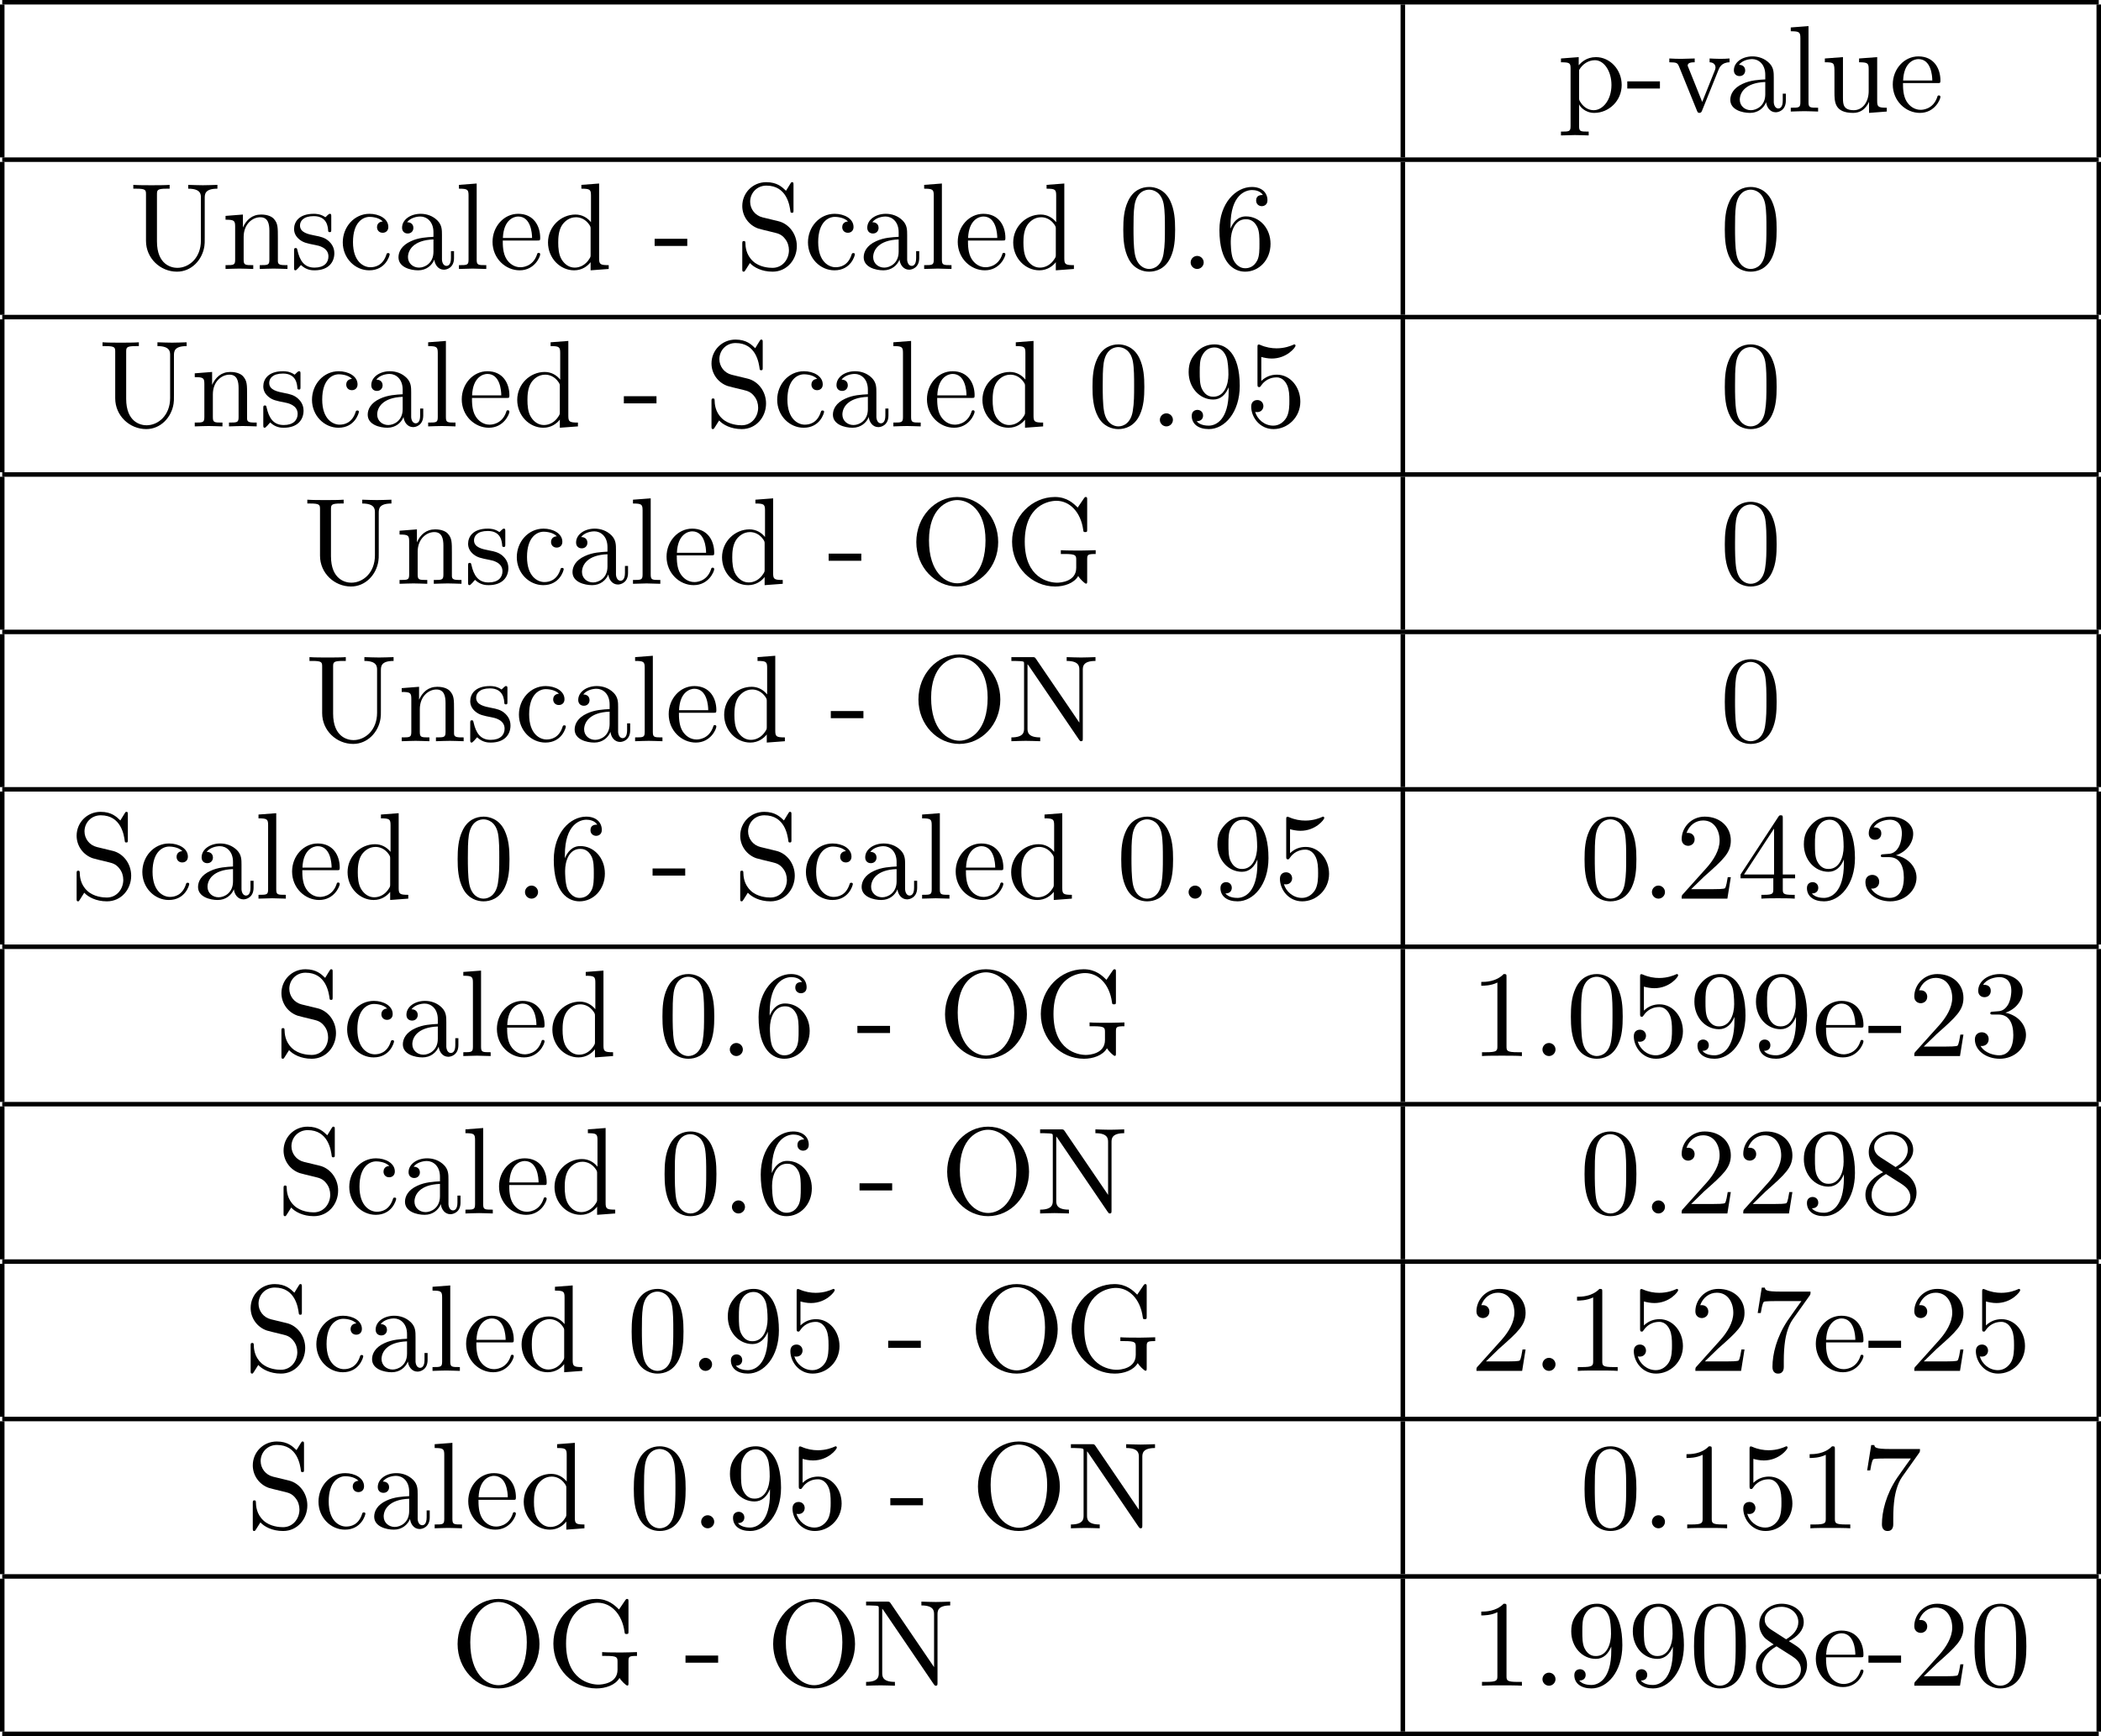 <?xml version='1.0' encoding='UTF-8'?>
<!-- This file was generated by dvisvgm 2.13.3 -->
<svg version='1.1' xmlns='http://www.w3.org/2000/svg' xmlns:xlink='http://www.w3.org/1999/xlink' width='186.127pt' height='153.823pt' viewBox='140.062 57.783 186.127 153.823'>
<defs>
<path id='g0-45' d='M3.011-2.04V-2.673H.12V-2.04H3.011Z'/>
<path id='g0-46' d='M2.095-.578C2.095-.895 1.833-1.156 1.516-1.156S.938-.895 .938-.578S1.2 0 1.516 0S2.095-.262 2.095-.578Z'/>
<path id='g0-48' d='M5.018-3.491C5.018-4.364 4.964-5.236 4.582-6.044C4.08-7.091 3.185-7.265 2.727-7.265C2.073-7.265 1.276-6.982 .829-5.967C.48-5.215 .425-4.364 .425-3.491C.425-2.673 .469-1.691 .916-.862C1.385 .022 2.182 .24 2.716 .24C3.305 .24 4.135 .011 4.615-1.025C4.964-1.778 5.018-2.629 5.018-3.491ZM2.716 0C2.291 0 1.647-.273 1.451-1.32C1.331-1.975 1.331-2.978 1.331-3.622C1.331-4.32 1.331-5.04 1.418-5.629C1.625-6.927 2.444-7.025 2.716-7.025C3.076-7.025 3.796-6.829 4.004-5.749C4.113-5.138 4.113-4.309 4.113-3.622C4.113-2.804 4.113-2.062 3.993-1.364C3.829-.327 3.207 0 2.716 0Z'/>
<path id='g0-49' d='M3.207-6.982C3.207-7.244 3.207-7.265 2.956-7.265C2.28-6.567 1.32-6.567 .971-6.567V-6.229C1.189-6.229 1.833-6.229 2.4-6.513V-.862C2.4-.469 2.367-.338 1.385-.338H1.036V0C1.418-.033 2.367-.033 2.804-.033S4.189-.033 4.571 0V-.338H4.222C3.24-.338 3.207-.458 3.207-.862V-6.982Z'/>
<path id='g0-50' d='M1.385-.84L2.542-1.964C4.244-3.469 4.898-4.058 4.898-5.149C4.898-6.393 3.916-7.265 2.585-7.265C1.353-7.265 .545-6.262 .545-5.291C.545-4.68 1.091-4.68 1.124-4.68C1.309-4.68 1.691-4.811 1.691-5.258C1.691-5.542 1.495-5.825 1.113-5.825C1.025-5.825 1.004-5.825 .971-5.815C1.222-6.524 1.811-6.927 2.444-6.927C3.436-6.927 3.905-6.044 3.905-5.149C3.905-4.276 3.36-3.415 2.76-2.738L.665-.404C.545-.284 .545-.262 .545 0H4.593L4.898-1.898H4.625C4.571-1.571 4.495-1.091 4.385-.927C4.309-.84 3.589-.84 3.349-.84H1.385Z'/>
<path id='g0-51' d='M3.164-3.84C4.058-4.135 4.691-4.898 4.691-5.76C4.691-6.655 3.731-7.265 2.684-7.265C1.582-7.265 .753-6.611 .753-5.782C.753-5.422 .993-5.215 1.309-5.215C1.647-5.215 1.865-5.455 1.865-5.771C1.865-6.316 1.353-6.316 1.189-6.316C1.527-6.851 2.247-6.993 2.64-6.993C3.087-6.993 3.687-6.753 3.687-5.771C3.687-5.64 3.665-5.007 3.382-4.527C3.055-4.004 2.684-3.971 2.411-3.96C2.324-3.949 2.062-3.927 1.985-3.927C1.898-3.916 1.822-3.905 1.822-3.796C1.822-3.676 1.898-3.676 2.084-3.676H2.564C3.458-3.676 3.862-2.935 3.862-1.865C3.862-.382 3.109-.065 2.629-.065C2.16-.065 1.342-.251 .96-.895C1.342-.84 1.68-1.08 1.68-1.495C1.68-1.887 1.385-2.105 1.069-2.105C.807-2.105 .458-1.953 .458-1.473C.458-.48 1.473 .24 2.662 .24C3.993 .24 4.985-.753 4.985-1.865C4.985-2.76 4.298-3.611 3.164-3.84Z'/>
<path id='g0-52' d='M3.207-1.8V-.851C3.207-.458 3.185-.338 2.378-.338H2.149V0C2.596-.033 3.164-.033 3.622-.033S4.658-.033 5.105 0V-.338H4.876C4.069-.338 4.047-.458 4.047-.851V-1.8H5.138V-2.138H4.047V-7.102C4.047-7.32 4.047-7.385 3.873-7.385C3.775-7.385 3.742-7.385 3.655-7.255L.305-2.138V-1.8H3.207ZM3.273-2.138H.611L3.273-6.207V-2.138Z'/>
<path id='g0-53' d='M4.898-2.193C4.898-3.491 4.004-4.582 2.825-4.582C2.302-4.582 1.833-4.407 1.44-4.025V-6.153C1.658-6.087 2.018-6.011 2.367-6.011C3.709-6.011 4.473-7.004 4.473-7.145C4.473-7.211 4.44-7.265 4.364-7.265C4.353-7.265 4.331-7.265 4.276-7.233C4.058-7.135 3.524-6.916 2.793-6.916C2.356-6.916 1.855-6.993 1.342-7.222C1.255-7.255 1.233-7.255 1.211-7.255C1.102-7.255 1.102-7.167 1.102-6.993V-3.764C1.102-3.567 1.102-3.48 1.255-3.48C1.331-3.48 1.353-3.513 1.396-3.578C1.516-3.753 1.92-4.342 2.804-4.342C3.371-4.342 3.644-3.84 3.731-3.644C3.905-3.24 3.927-2.815 3.927-2.269C3.927-1.887 3.927-1.233 3.665-.775C3.404-.349 3-.065 2.498-.065C1.702-.065 1.08-.644 .895-1.287C.927-1.276 .96-1.265 1.08-1.265C1.44-1.265 1.625-1.538 1.625-1.8S1.44-2.335 1.08-2.335C.927-2.335 .545-2.258 .545-1.756C.545-.818 1.298 .24 2.52 .24C3.785 .24 4.898-.807 4.898-2.193Z'/>
<path id='g0-54' d='M1.44-3.578V-3.84C1.44-6.6 2.793-6.993 3.349-6.993C3.611-6.993 4.069-6.927 4.309-6.556C4.145-6.556 3.709-6.556 3.709-6.065C3.709-5.727 3.971-5.564 4.211-5.564C4.385-5.564 4.713-5.662 4.713-6.087C4.713-6.742 4.233-7.265 3.327-7.265C1.931-7.265 .458-5.858 .458-3.447C.458-.535 1.724 .24 2.738 .24C3.949 .24 4.985-.785 4.985-2.225C4.985-3.611 4.015-4.658 2.804-4.658C2.062-4.658 1.658-4.102 1.44-3.578ZM2.738-.065C2.051-.065 1.724-.72 1.658-.884C1.462-1.396 1.462-2.269 1.462-2.465C1.462-3.316 1.811-4.407 2.793-4.407C2.967-4.407 3.469-4.407 3.807-3.731C4.004-3.327 4.004-2.771 4.004-2.236C4.004-1.713 4.004-1.167 3.818-.775C3.491-.12 2.989-.065 2.738-.065Z'/>
<path id='g0-55' d='M5.193-6.644C5.291-6.775 5.291-6.796 5.291-7.025H2.64C1.309-7.025 1.287-7.167 1.244-7.375H.971L.611-5.127H.884C.916-5.302 1.015-5.989 1.156-6.12C1.233-6.185 2.084-6.185 2.225-6.185H4.484C4.364-6.011 3.502-4.822 3.262-4.462C2.28-2.989 1.92-1.473 1.92-.36C1.92-.251 1.92 .24 2.422 .24S2.924-.251 2.924-.36V-.916C2.924-1.516 2.956-2.116 3.044-2.705C3.087-2.956 3.24-3.895 3.72-4.571L5.193-6.644Z'/>
<path id='g0-56' d='M1.778-4.985C1.276-5.313 1.233-5.684 1.233-5.869C1.233-6.535 1.942-6.993 2.716-6.993C3.513-6.993 4.211-6.425 4.211-5.64C4.211-5.018 3.785-4.495 3.131-4.113L1.778-4.985ZM3.371-3.949C4.156-4.353 4.691-4.92 4.691-5.64C4.691-6.644 3.72-7.265 2.727-7.265C1.636-7.265 .753-6.458 .753-5.444C.753-5.247 .775-4.756 1.233-4.244C1.353-4.113 1.756-3.84 2.029-3.655C1.396-3.338 .458-2.727 .458-1.647C.458-.491 1.571 .24 2.716 .24C3.949 .24 4.985-.665 4.985-1.833C4.985-2.225 4.865-2.716 4.451-3.175C4.244-3.404 4.069-3.513 3.371-3.949ZM2.28-3.491L3.622-2.64C3.927-2.433 4.44-2.105 4.44-1.44C4.44-.633 3.622-.065 2.727-.065C1.789-.065 1.004-.742 1.004-1.647C1.004-2.28 1.353-2.978 2.28-3.491Z'/>
<path id='g0-57' d='M4.004-3.469V-3.12C4.004-.567 2.869-.065 2.236-.065C2.051-.065 1.462-.087 1.167-.458C1.647-.458 1.735-.775 1.735-.96C1.735-1.298 1.473-1.462 1.233-1.462C1.058-1.462 .731-1.364 .731-.938C.731-.207 1.32 .24 2.247 .24C3.655 .24 4.985-1.244 4.985-3.589C4.985-6.524 3.731-7.265 2.76-7.265C2.16-7.265 1.625-7.069 1.156-6.578C.709-6.087 .458-5.629 .458-4.811C.458-3.447 1.418-2.378 2.64-2.378C3.305-2.378 3.753-2.836 4.004-3.469ZM2.651-2.629C2.476-2.629 1.975-2.629 1.636-3.316C1.44-3.72 1.44-4.265 1.44-4.8C1.44-5.389 1.44-5.902 1.669-6.305C1.964-6.851 2.378-6.993 2.76-6.993C3.262-6.993 3.622-6.622 3.807-6.131C3.938-5.782 3.982-5.095 3.982-4.593C3.982-3.687 3.611-2.629 2.651-2.629Z'/>
<path id='g0-71' d='M6.469-.687C6.611-.447 7.047-.011 7.167-.011C7.265-.011 7.265-.098 7.265-.262V-2.16C7.265-2.585 7.309-2.64 8.018-2.64V-2.978C7.615-2.967 7.015-2.945 6.687-2.945C6.251-2.945 5.324-2.945 4.931-2.978V-2.64H5.28C6.262-2.64 6.295-2.52 6.295-2.116V-1.418C6.295-.196 4.909-.098 4.604-.098C3.895-.098 1.735-.48 1.735-3.731C1.735-6.993 3.884-7.353 4.538-7.353C5.705-7.353 6.698-6.371 6.916-4.767C6.938-4.615 6.938-4.582 7.091-4.582C7.265-4.582 7.265-4.615 7.265-4.844V-7.429C7.265-7.615 7.265-7.691 7.145-7.691C7.102-7.691 7.058-7.691 6.971-7.56L6.425-6.753C6.076-7.102 5.487-7.691 4.407-7.691C2.378-7.691 .611-5.967 .611-3.731S2.356 .24 4.429 .24C5.225 .24 6.098-.044 6.469-.687Z'/>
<path id='g0-78' d='M2.531-7.309C2.433-7.44 2.422-7.451 2.215-7.451H.36V-7.113H.676C.84-7.113 1.058-7.102 1.222-7.091C1.473-7.058 1.484-7.047 1.484-6.84V-1.145C1.484-.851 1.484-.338 .36-.338V0C.742-.011 1.276-.033 1.636-.033S2.531-.011 2.913 0V-.338C1.789-.338 1.789-.851 1.789-1.145V-6.818C1.844-6.764 1.855-6.753 1.898-6.687L6.349-.142C6.447-.011 6.458 0 6.535 0C6.687 0 6.687-.076 6.687-.284V-6.305C6.687-6.6 6.687-7.113 7.811-7.113V-7.451C7.429-7.44 6.895-7.418 6.535-7.418S5.64-7.44 5.258-7.451V-7.113C6.382-7.113 6.382-6.6 6.382-6.305V-1.647L2.531-7.309Z'/>
<path id='g0-79' d='M7.865-3.698C7.865-5.924 6.218-7.691 4.233-7.691C2.28-7.691 .611-5.945 .611-3.698C.611-1.462 2.291 .24 4.233 .24C6.218 .24 7.865-1.495 7.865-3.698ZM4.244-.044C3.196-.044 1.735-1.004 1.735-3.851C1.735-6.676 3.327-7.418 4.233-7.418C5.182-7.418 6.742-6.644 6.742-3.851C6.742-.96 5.247-.044 4.244-.044Z'/>
<path id='g0-83' d='M3.807-4.233L2.411-4.571C1.735-4.735 1.309-5.324 1.309-5.956C1.309-6.72 1.898-7.385 2.749-7.385C4.571-7.385 4.811-5.596 4.876-5.105C4.887-5.04 4.887-4.975 5.007-4.975C5.149-4.975 5.149-5.029 5.149-5.236V-7.429C5.149-7.615 5.149-7.691 5.029-7.691C4.953-7.691 4.942-7.68 4.865-7.549L4.484-6.927C4.156-7.244 3.709-7.691 2.738-7.691C1.527-7.691 .611-6.731 .611-5.575C.611-4.669 1.189-3.873 2.04-3.578C2.16-3.535 2.716-3.404 3.48-3.218C3.775-3.142 4.102-3.065 4.407-2.662C4.636-2.378 4.745-2.018 4.745-1.658C4.745-.884 4.2-.098 3.284-.098C2.967-.098 2.138-.153 1.56-.687C.927-1.276 .895-1.975 .884-2.367C.873-2.476 .785-2.476 .753-2.476C.611-2.476 .611-2.4 .611-2.204V-.022C.611 .164 .611 .24 .731 .24C.807 .24 .818 .218 .895 .098C.895 .087 .927 .055 1.287-.524C1.625-.153 2.324 .24 3.295 .24C4.571 .24 5.444-.829 5.444-2.029C5.444-3.12 4.724-4.015 3.807-4.233Z'/>
<path id='g0-85' d='M6.349-2.52C6.349-.971 5.291-.098 4.255-.098C3.742-.098 2.455-.371 2.455-2.444V-6.6C2.455-6.993 2.476-7.113 3.316-7.113H3.578V-7.451C3.196-7.418 2.389-7.418 1.975-7.418S.742-7.418 .36-7.451V-7.113H.622C1.462-7.113 1.484-6.993 1.484-6.6V-2.487C1.484-.949 2.749 .24 4.233 .24C5.487 .24 6.469-.775 6.655-2.018C6.687-2.236 6.687-2.335 6.687-2.771V-6.262C6.687-6.622 6.687-7.113 7.811-7.113V-7.451C7.418-7.44 6.895-7.418 6.524-7.418C6.142-7.418 5.618-7.44 5.225-7.451V-7.113C6.349-7.113 6.349-6.6 6.349-6.305V-2.52Z'/>
<path id='g0-97' d='M3.633-.829C3.676-.393 3.971 .065 4.484 .065C4.713 .065 5.378-.087 5.378-.971V-1.582H5.105V-.971C5.105-.338 4.833-.273 4.713-.273C4.353-.273 4.309-.764 4.309-.818V-3C4.309-3.458 4.309-3.884 3.916-4.287C3.491-4.713 2.945-4.887 2.422-4.887C1.527-4.887 .775-4.375 .775-3.655C.775-3.327 .993-3.142 1.276-3.142C1.582-3.142 1.778-3.36 1.778-3.644C1.778-3.775 1.724-4.135 1.222-4.145C1.516-4.527 2.051-4.647 2.4-4.647C2.935-4.647 3.556-4.222 3.556-3.251V-2.847C3-2.815 2.236-2.782 1.549-2.455C.731-2.084 .458-1.516 .458-1.036C.458-.153 1.516 .12 2.204 .12C2.924 .12 3.425-.316 3.633-.829ZM3.556-2.618V-1.527C3.556-.491 2.771-.12 2.28-.12C1.745-.12 1.298-.502 1.298-1.047C1.298-1.647 1.756-2.553 3.556-2.618Z'/>
<path id='g0-99' d='M1.276-2.378C1.276-4.156 2.171-4.615 2.749-4.615C2.847-4.615 3.535-4.604 3.916-4.211C3.469-4.178 3.404-3.851 3.404-3.709C3.404-3.425 3.6-3.207 3.905-3.207C4.189-3.207 4.407-3.393 4.407-3.72C4.407-4.462 3.578-4.887 2.738-4.887C1.375-4.887 .371-3.709 .371-2.356C.371-.96 1.451 .12 2.716 .12C4.178 .12 4.527-1.189 4.527-1.298S4.418-1.407 4.385-1.407C4.287-1.407 4.265-1.364 4.244-1.298C3.927-.284 3.218-.153 2.815-.153C2.236-.153 1.276-.622 1.276-2.378Z'/>
<path id='g0-100' d='M4.145-.6V.12L5.749 0V-.338C4.985-.338 4.898-.415 4.898-.949V-7.571L3.327-7.451V-7.113C4.091-7.113 4.178-7.036 4.178-6.502V-4.145C3.862-4.538 3.393-4.822 2.804-4.822C1.516-4.822 .371-3.753 .371-2.345C.371-.96 1.44 .12 2.684 .12C3.382 .12 3.873-.251 4.145-.6ZM4.145-3.524V-1.287C4.145-1.091 4.145-1.069 4.025-.884C3.698-.36 3.207-.12 2.738-.12C2.247-.12 1.855-.404 1.593-.818C1.309-1.265 1.276-1.887 1.276-2.335C1.276-2.738 1.298-3.393 1.615-3.884C1.844-4.222 2.258-4.582 2.847-4.582C3.229-4.582 3.687-4.418 4.025-3.927C4.145-3.742 4.145-3.72 4.145-3.524Z'/>
<path id='g0-101' d='M1.222-2.749C1.287-4.375 2.204-4.647 2.575-4.647C3.698-4.647 3.807-3.175 3.807-2.749H1.222ZM1.211-2.52H4.255C4.495-2.52 4.527-2.52 4.527-2.749C4.527-3.829 3.938-4.887 2.575-4.887C1.309-4.887 .305-3.764 .305-2.4C.305-.938 1.451 .12 2.705 .12C4.036 .12 4.527-1.091 4.527-1.298C4.527-1.407 4.44-1.429 4.385-1.429C4.287-1.429 4.265-1.364 4.244-1.276C3.862-.153 2.88-.153 2.771-.153C2.225-.153 1.789-.48 1.538-.884C1.211-1.407 1.211-2.127 1.211-2.52Z'/>
<path id='g0-108' d='M1.931-7.571L.36-7.451V-7.113C1.124-7.113 1.211-7.036 1.211-6.502V-.829C1.211-.338 1.091-.338 .36-.338V0C.72-.011 1.298-.033 1.571-.033S2.378-.011 2.782 0V-.338C2.051-.338 1.931-.338 1.931-.829V-7.571Z'/>
<path id='g0-110' d='M1.2-3.753V-.829C1.2-.338 1.08-.338 .349-.338V0C.731-.011 1.287-.033 1.582-.033C1.865-.033 2.433-.011 2.804 0V-.338C2.073-.338 1.953-.338 1.953-.829V-2.836C1.953-3.971 2.727-4.582 3.425-4.582C4.113-4.582 4.233-3.993 4.233-3.371V-.829C4.233-.338 4.113-.338 3.382-.338V0C3.764-.011 4.32-.033 4.615-.033C4.898-.033 5.465-.011 5.836 0V-.338C5.269-.338 4.996-.338 4.985-.665V-2.749C4.985-3.687 4.985-4.025 4.647-4.418C4.495-4.604 4.135-4.822 3.502-4.822C2.705-4.822 2.193-4.353 1.887-3.676V-4.822L.349-4.702V-4.364C1.113-4.364 1.2-4.287 1.2-3.753Z'/>
<path id='g0-112' d='M1.876-4.102V-4.822L.305-4.702V-4.364C1.08-4.364 1.156-4.298 1.156-3.818V1.287C1.156 1.778 1.036 1.778 .305 1.778V2.116C.676 2.105 1.244 2.084 1.527 2.084C1.822 2.084 2.378 2.105 2.76 2.116V1.778C2.029 1.778 1.909 1.778 1.909 1.287V-.545V-.644C1.964-.469 2.422 .12 3.251 .12C4.549 .12 5.684-.949 5.684-2.356C5.684-3.742 4.625-4.822 3.404-4.822C2.553-4.822 2.095-4.342 1.876-4.102ZM1.909-1.244V-3.676C2.225-4.233 2.76-4.549 3.316-4.549C4.113-4.549 4.778-3.589 4.778-2.356C4.778-1.036 4.015-.12 3.207-.12C2.771-.12 2.356-.338 2.062-.785C1.909-1.015 1.909-1.025 1.909-1.244Z'/>
<path id='g0-115' d='M2.269-2.116C2.509-2.073 3.404-1.898 3.404-1.113C3.404-.556 3.022-.12 2.171-.12C1.255-.12 .862-.742 .655-1.669C.622-1.811 .611-1.855 .502-1.855C.36-1.855 .36-1.778 .36-1.582V-.142C.36 .044 .36 .12 .48 .12C.535 .12 .545 .109 .753-.098C.775-.12 .775-.142 .971-.349C1.451 .109 1.942 .12 2.171 .12C3.425 .12 3.927-.611 3.927-1.396C3.927-1.975 3.6-2.302 3.469-2.433C3.109-2.782 2.684-2.869 2.225-2.956C1.615-3.076 .884-3.218 .884-3.851C.884-4.233 1.167-4.68 2.105-4.68C3.305-4.68 3.36-3.698 3.382-3.36C3.393-3.262 3.491-3.262 3.513-3.262C3.655-3.262 3.655-3.316 3.655-3.524V-4.625C3.655-4.811 3.655-4.887 3.535-4.887C3.48-4.887 3.458-4.887 3.316-4.756C3.284-4.713 3.175-4.615 3.131-4.582C2.716-4.887 2.269-4.887 2.105-4.887C.775-4.887 .36-4.156 .36-3.545C.36-3.164 .535-2.858 .829-2.618C1.178-2.335 1.484-2.269 2.269-2.116Z'/>
<path id='g0-117' d='M4.265-.862V.12L5.836 0V-.338C5.073-.338 4.985-.415 4.985-.949V-4.822L3.382-4.702V-4.364C4.145-4.364 4.233-4.287 4.233-3.753V-1.811C4.233-.862 3.709-.12 2.913-.12C1.996-.12 1.953-.633 1.953-1.2V-4.822L.349-4.702V-4.364C1.2-4.364 1.2-4.331 1.2-3.36V-1.724C1.2-.873 1.2 .12 2.858 .12C3.469 .12 3.949-.185 4.265-.862Z'/>
<path id='g0-118' d='M4.538-3.633C4.636-3.884 4.822-4.353 5.542-4.364V-4.702C5.291-4.68 4.975-4.669 4.724-4.669C4.462-4.669 3.96-4.691 3.775-4.702V-4.364C4.178-4.353 4.298-4.102 4.298-3.895C4.298-3.796 4.276-3.753 4.233-3.633L3.12-.851L1.898-3.895C1.833-4.036 1.833-4.058 1.833-4.08C1.833-4.364 2.258-4.364 2.455-4.364V-4.702C2.127-4.691 1.516-4.669 1.265-4.669C.971-4.669 .535-4.68 .207-4.702V-4.364C.895-4.364 .938-4.298 1.08-3.96L2.651-.087C2.716 .065 2.738 .12 2.88 .12S3.065 .022 3.109-.087L4.538-3.633Z'/>
</defs>
<g id='page1'>
<rect x='140.261' y='57.783' height='.399' width='185.729'/>
<rect x='140.062' y='58.182' height='13.549' width='.399'/>
<rect x='264.139' y='58.182' height='13.549' width='.399'/>
<use x='278.043' y='67.666' xlink:href='#g0-112'/>
<use x='284.103' y='67.666' xlink:href='#g0-45'/>
<use x='287.74' y='67.666' xlink:href='#g0-118'/>
<use x='292.891' y='67.666' xlink:href='#g0-97'/>
<use x='298.346' y='67.666' xlink:href='#g0-108'/>
<use x='301.376' y='67.666' xlink:href='#g0-117'/>
<use x='307.437' y='67.666' xlink:href='#g0-101'/>
<rect x='325.791' y='58.182' height='13.549' width='.399'/>
<rect x='140.261' y='71.731' height='.399' width='185.729'/>
<rect x='140.062' y='72.129' height='13.549' width='.399'/>
<use x='151.512' y='81.614' xlink:href='#g0-85'/>
<use x='159.694' y='81.614' xlink:href='#g0-110'/>
<use x='165.754' y='81.614' xlink:href='#g0-115'/>
<use x='170.057' y='81.614' xlink:href='#g0-99'/>
<use x='174.906' y='81.614' xlink:href='#g0-97'/>
<use x='180.36' y='81.614' xlink:href='#g0-108'/>
<use x='183.391' y='81.614' xlink:href='#g0-101'/>
<use x='188.239' y='81.614' xlink:href='#g0-100'/>
<use x='197.936' y='81.614' xlink:href='#g0-45'/>
<use x='205.209' y='81.614' xlink:href='#g0-83'/>
<use x='211.269' y='81.614' xlink:href='#g0-99'/>
<use x='216.118' y='81.614' xlink:href='#g0-97'/>
<use x='221.573' y='81.614' xlink:href='#g0-108'/>
<use x='224.603' y='81.614' xlink:href='#g0-101'/>
<use x='229.451' y='81.614' xlink:href='#g0-100'/>
<use x='239.148' y='81.614' xlink:href='#g0-48'/>
<use x='244.603' y='81.614' xlink:href='#g0-46'/>
<use x='247.633' y='81.614' xlink:href='#g0-54'/>
<rect x='264.139' y='72.129' height='13.549' width='.399'/>
<use x='292.437' y='81.614' xlink:href='#g0-48'/>
<rect x='325.791' y='72.129' height='13.549' width='.399'/>
<rect x='140.261' y='85.679' height='.399' width='185.729'/>
<rect x='140.062' y='86.077' height='13.549' width='.399'/>
<use x='148.785' y='95.562' xlink:href='#g0-85'/>
<use x='156.966' y='95.562' xlink:href='#g0-110'/>
<use x='163.027' y='95.562' xlink:href='#g0-115'/>
<use x='167.33' y='95.562' xlink:href='#g0-99'/>
<use x='172.179' y='95.562' xlink:href='#g0-97'/>
<use x='177.633' y='95.562' xlink:href='#g0-108'/>
<use x='180.663' y='95.562' xlink:href='#g0-101'/>
<use x='185.512' y='95.562' xlink:href='#g0-100'/>
<use x='195.209' y='95.562' xlink:href='#g0-45'/>
<use x='202.482' y='95.562' xlink:href='#g0-83'/>
<use x='208.542' y='95.562' xlink:href='#g0-99'/>
<use x='213.391' y='95.562' xlink:href='#g0-97'/>
<use x='218.845' y='95.562' xlink:href='#g0-108'/>
<use x='221.876' y='95.562' xlink:href='#g0-101'/>
<use x='226.724' y='95.562' xlink:href='#g0-100'/>
<use x='236.421' y='95.562' xlink:href='#g0-48'/>
<use x='241.876' y='95.562' xlink:href='#g0-46'/>
<use x='244.906' y='95.562' xlink:href='#g0-57'/>
<use x='250.36' y='95.562' xlink:href='#g0-53'/>
<rect x='264.139' y='86.077' height='13.549' width='.399'/>
<use x='292.437' y='95.562' xlink:href='#g0-48'/>
<rect x='325.791' y='86.077' height='13.549' width='.399'/>
<rect x='140.261' y='99.626' height='.399' width='185.729'/>
<rect x='140.062' y='100.025' height='13.549' width='.399'/>
<use x='166.928' y='109.509' xlink:href='#g0-85'/>
<use x='175.11' y='109.509' xlink:href='#g0-110'/>
<use x='181.171' y='109.509' xlink:href='#g0-115'/>
<use x='185.474' y='109.509' xlink:href='#g0-99'/>
<use x='190.322' y='109.509' xlink:href='#g0-97'/>
<use x='195.777' y='109.509' xlink:href='#g0-108'/>
<use x='198.807' y='109.509' xlink:href='#g0-101'/>
<use x='203.656' y='109.509' xlink:href='#g0-100'/>
<use x='213.353' y='109.509' xlink:href='#g0-45'/>
<use x='220.626' y='109.509' xlink:href='#g0-79'/>
<use x='229.11' y='109.509' xlink:href='#g0-71'/>
<rect x='264.139' y='100.025' height='13.549' width='.399'/>
<use x='292.437' y='109.509' xlink:href='#g0-48'/>
<rect x='325.791' y='100.025' height='13.549' width='.399'/>
<rect x='140.261' y='113.574' height='.399' width='185.729'/>
<rect x='140.062' y='113.973' height='13.549' width='.399'/>
<use x='167.118' y='123.457' xlink:href='#g0-85'/>
<use x='175.3' y='123.457' xlink:href='#g0-110'/>
<use x='181.36' y='123.457' xlink:href='#g0-115'/>
<use x='185.663' y='123.457' xlink:href='#g0-99'/>
<use x='190.512' y='123.457' xlink:href='#g0-97'/>
<use x='195.966' y='123.457' xlink:href='#g0-108'/>
<use x='198.997' y='123.457' xlink:href='#g0-101'/>
<use x='203.845' y='123.457' xlink:href='#g0-100'/>
<use x='213.542' y='123.457' xlink:href='#g0-45'/>
<use x='220.815' y='123.457' xlink:href='#g0-79'/>
<use x='229.3' y='123.457' xlink:href='#g0-78'/>
<rect x='264.139' y='113.973' height='13.549' width='.399'/>
<use x='292.437' y='123.457' xlink:href='#g0-48'/>
<rect x='325.791' y='113.973' height='13.549' width='.399'/>
<rect x='140.261' y='127.522' height='.399' width='185.729'/>
<rect x='140.062' y='127.92' height='13.549' width='.399'/>
<use x='146.239' y='137.405' xlink:href='#g0-83'/>
<use x='152.3' y='137.405' xlink:href='#g0-99'/>
<use x='157.148' y='137.405' xlink:href='#g0-97'/>
<use x='162.603' y='137.405' xlink:href='#g0-108'/>
<use x='165.633' y='137.405' xlink:href='#g0-101'/>
<use x='170.482' y='137.405' xlink:href='#g0-100'/>
<use x='180.179' y='137.405' xlink:href='#g0-48'/>
<use x='185.633' y='137.405' xlink:href='#g0-46'/>
<use x='188.663' y='137.405' xlink:href='#g0-54'/>
<use x='197.754' y='137.405' xlink:href='#g0-45'/>
<use x='205.027' y='137.405' xlink:href='#g0-83'/>
<use x='211.088' y='137.405' xlink:href='#g0-99'/>
<use x='215.936' y='137.405' xlink:href='#g0-97'/>
<use x='221.391' y='137.405' xlink:href='#g0-108'/>
<use x='224.421' y='137.405' xlink:href='#g0-101'/>
<use x='229.27' y='137.405' xlink:href='#g0-100'/>
<use x='238.967' y='137.405' xlink:href='#g0-48'/>
<use x='244.421' y='137.405' xlink:href='#g0-46'/>
<use x='247.451' y='137.405' xlink:href='#g0-57'/>
<use x='252.906' y='137.405' xlink:href='#g0-53'/>
<rect x='264.139' y='127.92' height='13.549' width='.399'/>
<use x='280.012' y='137.405' xlink:href='#g0-48'/>
<use x='285.467' y='137.405' xlink:href='#g0-46'/>
<use x='288.497' y='137.405' xlink:href='#g0-50'/>
<use x='293.952' y='137.405' xlink:href='#g0-52'/>
<use x='299.407' y='137.405' xlink:href='#g0-57'/>
<use x='304.861' y='137.405' xlink:href='#g0-51'/>
<rect x='325.791' y='127.92' height='13.549' width='.399'/>
<rect x='140.261' y='141.469' height='.399' width='185.729'/>
<rect x='140.062' y='141.868' height='13.549' width='.399'/>
<use x='164.383' y='151.352' xlink:href='#g0-83'/>
<use x='170.444' y='151.352' xlink:href='#g0-99'/>
<use x='175.292' y='151.352' xlink:href='#g0-97'/>
<use x='180.747' y='151.352' xlink:href='#g0-108'/>
<use x='183.777' y='151.352' xlink:href='#g0-101'/>
<use x='188.625' y='151.352' xlink:href='#g0-100'/>
<use x='198.322' y='151.352' xlink:href='#g0-48'/>
<use x='203.777' y='151.352' xlink:href='#g0-46'/>
<use x='206.807' y='151.352' xlink:href='#g0-54'/>
<use x='215.898' y='151.352' xlink:href='#g0-45'/>
<use x='223.171' y='151.352' xlink:href='#g0-79'/>
<use x='231.656' y='151.352' xlink:href='#g0-71'/>
<rect x='264.139' y='141.868' height='13.549' width='.399'/>
<use x='270.316' y='151.352' xlink:href='#g0-49'/>
<use x='275.77' y='151.352' xlink:href='#g0-46'/>
<use x='278.8' y='151.352' xlink:href='#g0-48'/>
<use x='284.255' y='151.352' xlink:href='#g0-53'/>
<use x='289.71' y='151.352' xlink:href='#g0-57'/>
<use x='295.164' y='151.352' xlink:href='#g0-57'/>
<use x='300.619' y='151.352' xlink:href='#g0-101'/>
<use x='305.467' y='151.352' xlink:href='#g0-45'/>
<use x='309.104' y='151.352' xlink:href='#g0-50'/>
<use x='314.558' y='151.352' xlink:href='#g0-51'/>
<rect x='325.791' y='141.868' height='13.549' width='.399'/>
<rect x='140.261' y='155.417' height='.399' width='185.729'/>
<rect x='140.062' y='155.816' height='13.549' width='.399'/>
<use x='164.572' y='165.3' xlink:href='#g0-83'/>
<use x='170.633' y='165.3' xlink:href='#g0-99'/>
<use x='175.482' y='165.3' xlink:href='#g0-97'/>
<use x='180.936' y='165.3' xlink:href='#g0-108'/>
<use x='183.966' y='165.3' xlink:href='#g0-101'/>
<use x='188.815' y='165.3' xlink:href='#g0-100'/>
<use x='198.512' y='165.3' xlink:href='#g0-48'/>
<use x='203.966' y='165.3' xlink:href='#g0-46'/>
<use x='206.997' y='165.3' xlink:href='#g0-54'/>
<use x='216.088' y='165.3' xlink:href='#g0-45'/>
<use x='223.36' y='165.3' xlink:href='#g0-79'/>
<use x='231.845' y='165.3' xlink:href='#g0-78'/>
<rect x='264.139' y='155.816' height='13.549' width='.399'/>
<use x='280.012' y='165.3' xlink:href='#g0-48'/>
<use x='285.467' y='165.3' xlink:href='#g0-46'/>
<use x='288.497' y='165.3' xlink:href='#g0-50'/>
<use x='293.952' y='165.3' xlink:href='#g0-50'/>
<use x='299.407' y='165.3' xlink:href='#g0-57'/>
<use x='304.861' y='165.3' xlink:href='#g0-56'/>
<rect x='325.791' y='155.816' height='13.549' width='.399'/>
<rect x='140.261' y='169.365' height='.399' width='185.729'/>
<rect x='140.062' y='169.763' height='13.549' width='.399'/>
<use x='161.656' y='179.248' xlink:href='#g0-83'/>
<use x='167.716' y='179.248' xlink:href='#g0-99'/>
<use x='172.565' y='179.248' xlink:href='#g0-97'/>
<use x='178.019' y='179.248' xlink:href='#g0-108'/>
<use x='181.05' y='179.248' xlink:href='#g0-101'/>
<use x='185.898' y='179.248' xlink:href='#g0-100'/>
<use x='195.595' y='179.248' xlink:href='#g0-48'/>
<use x='201.05' y='179.248' xlink:href='#g0-46'/>
<use x='204.08' y='179.248' xlink:href='#g0-57'/>
<use x='209.535' y='179.248' xlink:href='#g0-53'/>
<use x='218.626' y='179.248' xlink:href='#g0-45'/>
<use x='225.898' y='179.248' xlink:href='#g0-79'/>
<use x='234.383' y='179.248' xlink:href='#g0-71'/>
<rect x='264.139' y='169.763' height='13.549' width='.399'/>
<use x='270.316' y='179.248' xlink:href='#g0-50'/>
<use x='275.77' y='179.248' xlink:href='#g0-46'/>
<use x='278.8' y='179.248' xlink:href='#g0-49'/>
<use x='284.255' y='179.248' xlink:href='#g0-53'/>
<use x='289.71' y='179.248' xlink:href='#g0-50'/>
<use x='295.164' y='179.248' xlink:href='#g0-55'/>
<use x='300.619' y='179.248' xlink:href='#g0-101'/>
<use x='305.467' y='179.248' xlink:href='#g0-45'/>
<use x='309.104' y='179.248' xlink:href='#g0-50'/>
<use x='314.558' y='179.248' xlink:href='#g0-53'/>
<rect x='325.791' y='169.763' height='13.549' width='.399'/>
<rect x='140.261' y='183.312' height='.399' width='185.729'/>
<rect x='140.062' y='183.711' height='13.549' width='.399'/>
<use x='161.845' y='193.195' xlink:href='#g0-83'/>
<use x='167.906' y='193.195' xlink:href='#g0-99'/>
<use x='172.754' y='193.195' xlink:href='#g0-97'/>
<use x='178.209' y='193.195' xlink:href='#g0-108'/>
<use x='181.239' y='193.195' xlink:href='#g0-101'/>
<use x='186.088' y='193.195' xlink:href='#g0-100'/>
<use x='195.785' y='193.195' xlink:href='#g0-48'/>
<use x='201.239' y='193.195' xlink:href='#g0-46'/>
<use x='204.269' y='193.195' xlink:href='#g0-57'/>
<use x='209.724' y='193.195' xlink:href='#g0-53'/>
<use x='218.815' y='193.195' xlink:href='#g0-45'/>
<use x='226.088' y='193.195' xlink:href='#g0-79'/>
<use x='234.573' y='193.195' xlink:href='#g0-78'/>
<rect x='264.139' y='183.711' height='13.549' width='.399'/>
<use x='280.012' y='193.195' xlink:href='#g0-48'/>
<use x='285.467' y='193.195' xlink:href='#g0-46'/>
<use x='288.497' y='193.195' xlink:href='#g0-49'/>
<use x='293.952' y='193.195' xlink:href='#g0-53'/>
<use x='299.407' y='193.195' xlink:href='#g0-49'/>
<use x='304.861' y='193.195' xlink:href='#g0-55'/>
<rect x='325.791' y='183.711' height='13.549' width='.399'/>
<rect x='140.261' y='197.26' height='.399' width='185.729'/>
<rect x='140.062' y='197.659' height='13.549' width='.399'/>
<use x='179.989' y='207.143' xlink:href='#g0-79'/>
<use x='188.474' y='207.143' xlink:href='#g0-71'/>
<use x='200.671' y='207.143' xlink:href='#g0-45'/>
<use x='207.944' y='207.143' xlink:href='#g0-79'/>
<use x='216.429' y='207.143' xlink:href='#g0-78'/>
<rect x='264.139' y='197.659' height='13.549' width='.399'/>
<use x='270.316' y='207.143' xlink:href='#g0-49'/>
<use x='275.77' y='207.143' xlink:href='#g0-46'/>
<use x='278.8' y='207.143' xlink:href='#g0-57'/>
<use x='284.255' y='207.143' xlink:href='#g0-57'/>
<use x='289.71' y='207.143' xlink:href='#g0-48'/>
<use x='295.164' y='207.143' xlink:href='#g0-56'/>
<use x='300.619' y='207.143' xlink:href='#g0-101'/>
<use x='305.467' y='207.143' xlink:href='#g0-45'/>
<use x='309.104' y='207.143' xlink:href='#g0-50'/>
<use x='314.558' y='207.143' xlink:href='#g0-48'/>
<rect x='325.791' y='197.659' height='13.549' width='.399'/>
<rect x='140.261' y='211.208' height='.399' width='185.729'/>
</g>
</svg><!--Rendered by QuickLaTeX.com-->